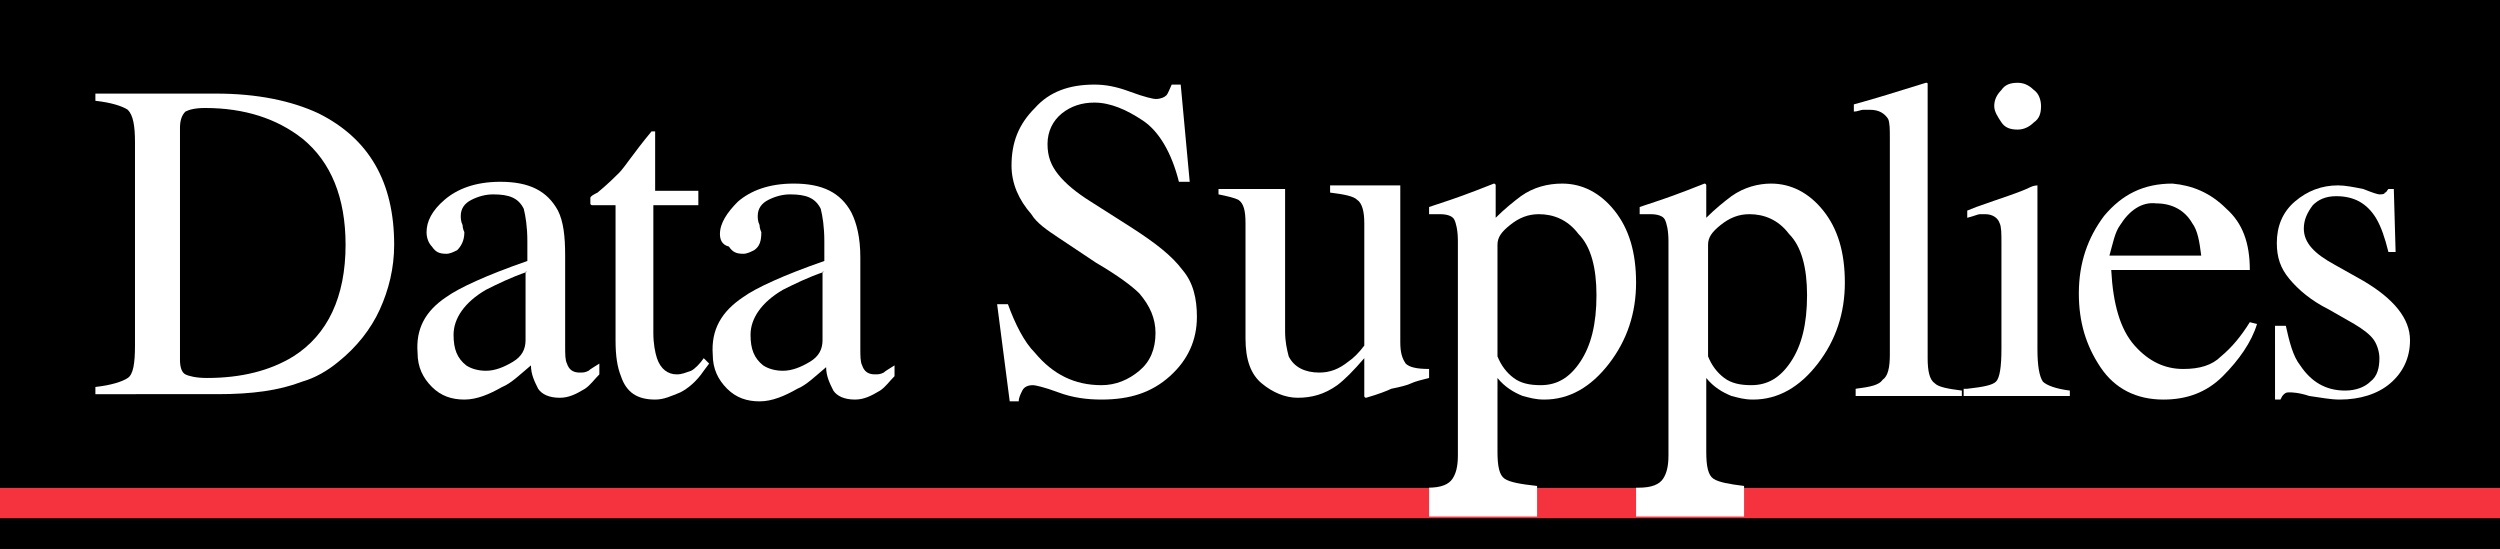 <?xml version="1.0" encoding="utf-8"?>
<!-- Generator: Adobe Illustrator 22.0.1, SVG Export Plug-In . SVG Version: 6.00 Build 0)  -->
<svg version="1.1" id="Layer_1" xmlns="http://www.w3.org/2000/svg" xmlns:xlink="http://www.w3.org/1999/xlink" x="0px" y="0px"
	 viewBox="0 0 138.9 30.5" style="enable-background:new 0 0 138.9 30.5;" xml:space="preserve">
<rect x="0" y="0" width="138.9" height="30.5" fill="#333333" stroke="none"/>
<style type="text/css">
	.st0{fill-rule:evenodd;clip-rule:evenodd;fill:#F5333F;}
	.st1{fill-rule:evenodd;clip-rule:evenodd;}
	.st2{fill-rule:evenodd;clip-rule:evenodd;fill:#FFFFFF;}
	.st3{fill:#FFFFFF;}
</style>
<g>
	<polygon class="st0" points="0,27.1 138.9,27.1 138.9,28.8 0,28.8 0,27.1 	"/>
	<polygon class="st1" points="0,0 138.9,0 138.9,27.1 0,27.1 0,1.7 0,0 	"/>
	<polygon class="st1" points="0,28.8 138.9,28.8 138.9,30.5 0,30.5 0,28.8 	"/>
	<path class="st2" d="M10.3,20.8c0.2,0.1,0.6,0.2,1.2,0.2c1.9,0,3.5-0.4,4.8-1.2c1.9-1.2,2.9-3.3,2.9-6.2c0-2.6-0.8-4.6-2.4-5.9
		c-1.4-1.1-3.2-1.7-5.4-1.7c-0.6,0-0.9,0.1-1.1,0.2C10.1,6.4,10,6.7,10,7.1V20C10,20.4,10.1,20.7,10.3,20.8L10.3,20.8z M5.3,21.5
		c0.9-0.1,1.5-0.3,1.8-0.5c0.3-0.2,0.4-0.8,0.4-1.8V7.9c0-0.9-0.1-1.5-0.4-1.8C6.8,5.9,6.2,5.7,5.3,5.6V5.2H12
		c2.3,0,4.2,0.4,5.7,1.1c2.8,1.4,4.2,3.8,4.2,7.3c0,1.3-0.3,2.5-0.8,3.6c-0.5,1.1-1.3,2.1-2.3,2.9c-0.6,0.5-1.3,0.9-2,1.1
		c-1.3,0.5-2.8,0.7-4.7,0.7H5.3V21.5L5.3,21.5z"/>
	<path class="st2" d="M29.3,15.1c-0.9,0.3-1.7,0.7-2.3,1c-1.2,0.7-1.8,1.6-1.8,2.5c0,0.8,0.2,1.3,0.7,1.7c0.3,0.2,0.7,0.3,1.1,0.3
		c0.5,0,1-0.2,1.5-0.5c0.5-0.3,0.7-0.7,0.7-1.2V15.1L29.3,15.1z M24.8,16.5c0.7-0.5,2.2-1.2,4.5-2v-1.1c0-0.8-0.1-1.4-0.2-1.8
		c-0.3-0.6-0.8-0.8-1.7-0.8c-0.4,0-0.8,0.1-1.2,0.3c-0.4,0.2-0.6,0.5-0.6,0.9c0,0.1,0,0.3,0.1,0.5c0,0.2,0.1,0.4,0.1,0.4
		c0,0.5-0.2,0.8-0.4,1c-0.2,0.1-0.4,0.2-0.6,0.2c-0.4,0-0.6-0.1-0.8-0.4c-0.2-0.2-0.3-0.5-0.3-0.8c0-0.6,0.3-1.2,1-1.8
		c0.7-0.6,1.7-1,3.1-1c1.6,0,2.6,0.5,3.2,1.6c0.3,0.6,0.4,1.4,0.4,2.5v5c0,0.5,0,0.8,0.1,1c0.1,0.3,0.3,0.5,0.7,0.5
		c0.2,0,0.3,0,0.5-0.1c0.1-0.1,0.3-0.2,0.6-0.4v0.6c-0.3,0.3-0.5,0.6-0.8,0.8c-0.5,0.3-0.9,0.5-1.4,0.5c-0.6,0-1-0.2-1.2-0.5
		c-0.2-0.4-0.4-0.8-0.4-1.3c-0.6,0.5-1.1,1-1.6,1.2c-0.7,0.4-1.4,0.7-2.1,0.7c-0.7,0-1.3-0.2-1.8-0.7c-0.5-0.5-0.8-1.1-0.8-1.9
		C23.1,18.3,23.6,17.3,24.8,16.5L24.8,16.5z"/>
	<path class="st3" d="M38.8,10.5v0.9h-2.5l0,7.1c0,0.6,0.1,1.1,0.2,1.4c0.2,0.6,0.6,0.9,1.1,0.9c0.3,0,0.5-0.1,0.8-0.2
		c0.2-0.1,0.5-0.4,0.7-0.7l0.3,0.3l-0.3,0.4c-0.4,0.6-0.9,1-1.3,1.2c-0.5,0.2-0.9,0.4-1.4,0.4c-1,0-1.6-0.4-1.9-1.3
		c-0.2-0.5-0.3-1.1-0.3-2v-7.5h-1.3c0,0-0.1,0-0.1-0.1c0,0,0-0.1,0-0.1c0-0.1,0-0.1,0-0.2c0-0.1,0.2-0.2,0.4-0.3
		c0.6-0.5,1-0.9,1.2-1.1c0.3-0.3,0.8-1.1,1.8-2.3c0.1,0,0.2,0,0.2,0c0,0,0,0.1,0,0.2v3.1H38.8L38.8,10.5z"/>
	<path class="st2" d="M45.8,15.1c-0.9,0.3-1.7,0.7-2.3,1c-1.2,0.7-1.8,1.6-1.8,2.5c0,0.8,0.2,1.3,0.7,1.7c0.3,0.2,0.7,0.3,1.1,0.3
		c0.5,0,1-0.2,1.5-0.5c0.5-0.3,0.7-0.7,0.7-1.2V15.1L45.8,15.1z M41.3,16.5c0.7-0.5,2.2-1.2,4.5-2v-1.1c0-0.8-0.1-1.4-0.2-1.8
		c-0.3-0.6-0.8-0.8-1.7-0.8c-0.4,0-0.8,0.1-1.2,0.3c-0.4,0.2-0.6,0.5-0.6,0.9c0,0.1,0,0.3,0.1,0.5c0,0.2,0.1,0.4,0.1,0.4
		c0,0.5-0.1,0.8-0.4,1c-0.2,0.1-0.4,0.2-0.6,0.2c-0.4,0-0.6-0.1-0.8-0.4C40.1,13.6,40,13.3,40,13c0-0.6,0.4-1.2,1-1.8
		c0.7-0.6,1.7-1,3.1-1c1.6,0,2.6,0.5,3.2,1.6c0.3,0.6,0.5,1.4,0.5,2.5v5c0,0.5,0,0.8,0.1,1c0.1,0.3,0.3,0.5,0.7,0.5
		c0.2,0,0.3,0,0.5-0.1c0.1-0.1,0.3-0.2,0.6-0.4v0.6c-0.3,0.3-0.5,0.6-0.8,0.8c-0.5,0.3-0.9,0.5-1.4,0.5c-0.6,0-1-0.2-1.2-0.5
		c-0.2-0.4-0.4-0.8-0.4-1.3c-0.6,0.5-1.1,1-1.6,1.2c-0.7,0.4-1.4,0.7-2.1,0.7c-0.7,0-1.3-0.2-1.8-0.7c-0.5-0.5-0.8-1.1-0.8-1.9
		C39.5,18.3,40.1,17.3,41.3,16.5L41.3,16.5z"/>
	<path class="st3" d="M56,16.9c0.4,1.1,0.9,2.1,1.5,2.7c1,1.2,2.2,1.8,3.7,1.8c0.8,0,1.5-0.3,2.1-0.8c0.6-0.5,0.9-1.2,0.9-2.1
		c0-0.8-0.3-1.5-0.9-2.2c-0.4-0.4-1.2-1-2.4-1.7l-2.1-1.4c-0.6-0.4-1.2-0.8-1.5-1.3c-0.7-0.8-1.1-1.7-1.1-2.7c0-1.3,0.4-2.3,1.3-3.2
		c0.8-0.9,1.9-1.3,3.3-1.3c0.6,0,1.2,0.1,2,0.4c0.8,0.3,1.3,0.4,1.4,0.4c0.3,0,0.5-0.1,0.6-0.2c0.1-0.1,0.2-0.4,0.3-0.6h0.5l0.5,5.4
		h-0.6c-0.4-1.6-1.1-2.8-2-3.4c-0.9-0.6-1.8-1-2.7-1c-0.7,0-1.3,0.2-1.8,0.6c-0.5,0.4-0.8,1-0.8,1.7c0,0.7,0.2,1.2,0.6,1.7
		c0.4,0.5,1,1,1.8,1.5l2.2,1.4c1.4,0.9,2.3,1.6,2.9,2.4c0.6,0.7,0.8,1.6,0.8,2.6c0,1.3-0.5,2.4-1.5,3.3c-1,0.9-2.2,1.3-3.8,1.3
		c-0.8,0-1.6-0.1-2.4-0.4c-0.8-0.3-1.3-0.4-1.4-0.4c-0.3,0-0.5,0.1-0.6,0.3c-0.1,0.2-0.2,0.4-0.2,0.6h-0.5l-0.7-5.4H56L56,16.9z"/>
	<path class="st3" d="M71.4,10.5v7.9c0,0.6,0.1,1,0.2,1.4c0.3,0.6,0.9,0.9,1.7,0.9c0.6,0,1.1-0.2,1.6-0.6c0.3-0.2,0.6-0.5,0.9-0.9
		v-6.8c0-0.6-0.1-1.1-0.4-1.3c-0.2-0.2-0.7-0.3-1.5-0.4v-0.4h3.9v8.7c0,0.6,0.1,0.9,0.3,1.2c0.2,0.2,0.6,0.3,1.3,0.3V21
		c-0.4,0.1-0.8,0.2-1,0.3c-0.2,0.1-0.6,0.2-1.1,0.3c-0.2,0.1-0.7,0.3-1.4,0.5c0,0-0.1,0-0.1-0.1c0,0,0-0.1,0-0.1v-2
		c-0.6,0.7-1.1,1.2-1.5,1.5c-0.7,0.5-1.4,0.7-2.2,0.7c-0.7,0-1.4-0.3-2-0.8c-0.6-0.5-0.9-1.3-0.9-2.5v-6.4c0-0.7-0.1-1.1-0.4-1.3
		c-0.2-0.1-0.6-0.2-1.1-0.3v-0.3H71.4L71.4,10.5z"/>
	<path class="st2" d="M84.1,21c0.4,0.3,0.9,0.4,1.5,0.4c0.9,0,1.6-0.4,2.2-1.3c0.6-0.9,0.9-2.1,0.9-3.7c0-1.5-0.3-2.7-1-3.4
		c-0.6-0.8-1.4-1.1-2.2-1.1c-0.6,0-1.1,0.2-1.6,0.6c-0.5,0.4-0.7,0.7-0.7,1.1v6.2C83.4,20.3,83.7,20.7,84.1,21L84.1,21z M79.3,27.1
		c0.8,0,1.2-0.2,1.4-0.5c0.2-0.3,0.3-0.7,0.3-1.3V13.4c0-0.6-0.1-1-0.2-1.2c-0.1-0.2-0.4-0.3-0.8-0.3c-0.1,0-0.2,0-0.3,0
		c-0.1,0-0.2,0-0.3,0v-0.4l1.2-0.4c0,0,0.9-0.3,2.4-0.9c0,0,0.1,0,0.1,0.1c0,0,0,0.1,0,0.1v1.7c0.5-0.5,1-0.9,1.4-1.2
		c0.7-0.5,1.5-0.7,2.3-0.7c1.1,0,2.1,0.5,2.9,1.5c0.8,1,1.2,2.3,1.2,4c0,1.7-0.5,3.2-1.5,4.5c-1,1.3-2.2,2-3.6,2
		c-0.5,0-0.8-0.1-1.2-0.2c-0.5-0.2-1-0.5-1.4-1v4.1c0,0.8,0.1,1.3,0.4,1.5c0.3,0.2,0.9,0.3,1.8,0.4v1.7h-6V27.1L79.3,27.1z"/>
	<path class="st2" d="M95.8,21c0.4,0.3,0.9,0.4,1.5,0.4c0.9,0,1.6-0.4,2.2-1.3c0.6-0.9,0.9-2.1,0.9-3.7c0-1.5-0.3-2.7-1-3.4
		c-0.6-0.8-1.4-1.1-2.2-1.1c-0.6,0-1.1,0.2-1.6,0.6c-0.5,0.4-0.7,0.7-0.7,1.1v6.2C95.1,20.3,95.4,20.7,95.8,21L95.8,21z M91,27.1
		c0.8,0,1.2-0.2,1.4-0.5c0.2-0.3,0.3-0.7,0.3-1.3V13.4c0-0.6-0.1-1-0.2-1.2c-0.1-0.2-0.4-0.3-0.8-0.3c-0.1,0-0.2,0-0.3,0
		c-0.1,0-0.2,0-0.3,0v-0.4l1.2-0.4c0,0,0.9-0.3,2.4-0.9c0,0,0.1,0,0.1,0.1c0,0,0,0.1,0,0.1v1.7c0.5-0.5,1-0.9,1.4-1.2
		c0.7-0.5,1.5-0.7,2.2-0.7c1.1,0,2.1,0.5,2.9,1.5c0.8,1,1.2,2.3,1.2,4c0,1.7-0.5,3.2-1.5,4.5c-1,1.3-2.2,2-3.6,2
		c-0.5,0-0.8-0.1-1.2-0.2c-0.5-0.2-1-0.5-1.4-1v4.1c0,0.8,0.1,1.3,0.4,1.5c0.3,0.2,0.9,0.3,1.7,0.4v1.7h-6V27.1L91,27.1z"/>
	<path class="st2" d="M103.1,21.6c0.8-0.1,1.3-0.2,1.5-0.5c0.3-0.2,0.4-0.7,0.4-1.4V7.7c0-0.5,0-0.9-0.1-1.1c-0.2-0.3-0.5-0.5-1-0.5
		c-0.1,0-0.2,0-0.4,0c-0.1,0-0.3,0.1-0.5,0.1V5.8c1.1-0.3,2.4-0.7,4-1.2c0.1,0,0.1,0,0.1,0.1c0,0,0,0.2,0,0.3v14.9
		c0,0.7,0.1,1.2,0.4,1.4c0.2,0.2,0.7,0.3,1.5,0.4V22h-5.9V21.6L103.1,21.6z"/>
	<path class="st2" d="M111.2,5c0.2-0.3,0.5-0.4,0.9-0.4c0.3,0,0.6,0.1,0.9,0.4c0.3,0.2,0.4,0.6,0.4,0.9c0,0.4-0.1,0.7-0.4,0.9
		c-0.2,0.2-0.5,0.4-0.9,0.4c-0.4,0-0.7-0.1-0.9-0.4c-0.2-0.3-0.4-0.6-0.4-0.9C110.8,5.6,110.9,5.3,111.2,5L111.2,5z M109.3,21.6
		c0.9-0.1,1.4-0.2,1.6-0.4c0.2-0.2,0.3-0.8,0.3-1.8v-5.9c0-0.5,0-0.9-0.1-1.1c-0.1-0.3-0.4-0.5-0.8-0.5c-0.1,0-0.2,0-0.3,0
		c-0.1,0-0.3,0.1-0.7,0.2v-0.4l0.5-0.2c1.4-0.5,2.4-0.8,3-1.1c0.2-0.1,0.4-0.1,0.4-0.1c0,0.1,0,0.1,0,0.2v8.9c0,0.9,0.1,1.5,0.3,1.8
		c0.2,0.2,0.7,0.4,1.5,0.5V22h-5.9V21.6L109.3,21.6z"/>
	<path class="st2" d="M123.7,11.6c0.9,0.8,1.3,1.9,1.3,3.4h-7.7c0.1,1.9,0.5,3.3,1.3,4.2c0.8,0.9,1.7,1.3,2.7,1.3
		c0.9,0,1.6-0.2,2.1-0.7c0.6-0.5,1.1-1.1,1.6-1.9l0.4,0.1c-0.3,1-1,2-1.9,2.9c-0.9,0.9-2,1.3-3.3,1.3c-1.5,0-2.7-0.6-3.5-1.8
		c-0.8-1.2-1.2-2.5-1.2-4.1c0-1.7,0.5-3.1,1.4-4.3c1-1.2,2.2-1.8,3.8-1.8C121.8,10.3,122.8,10.7,123.7,11.6L123.7,11.6z M117.8,12.5
		c-0.3,0.4-0.4,1-0.6,1.7h5.1c-0.1-0.8-0.2-1.4-0.5-1.8c-0.4-0.7-1.1-1.1-2-1.1C119,11.2,118.3,11.7,117.8,12.5L117.8,12.5z"/>
	<path class="st3" d="M126.6,18.1h0.4c0.2,0.9,0.4,1.7,0.8,2.2c0.6,0.9,1.4,1.4,2.5,1.4c0.6,0,1.1-0.2,1.4-0.5
		c0.4-0.3,0.5-0.8,0.5-1.3c0-0.3-0.1-0.7-0.3-1c-0.2-0.3-0.6-0.6-1.1-0.9l-1.4-0.8c-1-0.5-1.7-1.1-2.2-1.7c-0.5-0.6-0.7-1.2-0.7-2
		c0-0.9,0.3-1.7,1-2.3c0.7-0.6,1.5-0.9,2.4-0.9c0.4,0,0.9,0.1,1.4,0.2c0.5,0.2,0.8,0.3,0.9,0.3c0.1,0,0.3,0,0.3-0.1
		c0.1,0,0.1-0.1,0.2-0.2h0.3l0.1,3.5h-0.4c-0.2-0.8-0.4-1.4-0.7-1.9c-0.5-0.8-1.2-1.2-2.2-1.2c-0.6,0-1,0.2-1.3,0.5
		c-0.3,0.4-0.5,0.8-0.5,1.3c0,0.8,0.6,1.4,1.7,2l1.6,0.9c1.7,1,2.6,2.1,2.6,3.3c0,1-0.4,1.8-1.1,2.4c-0.7,0.6-1.7,0.9-2.8,0.9
		c-0.5,0-1-0.1-1.7-0.2c-0.6-0.2-1-0.2-1.1-0.2c-0.1,0-0.2,0-0.3,0.1c-0.1,0.1-0.1,0.1-0.2,0.3h-0.3V18.1L126.6,18.1z"/>
</g>
</svg>
